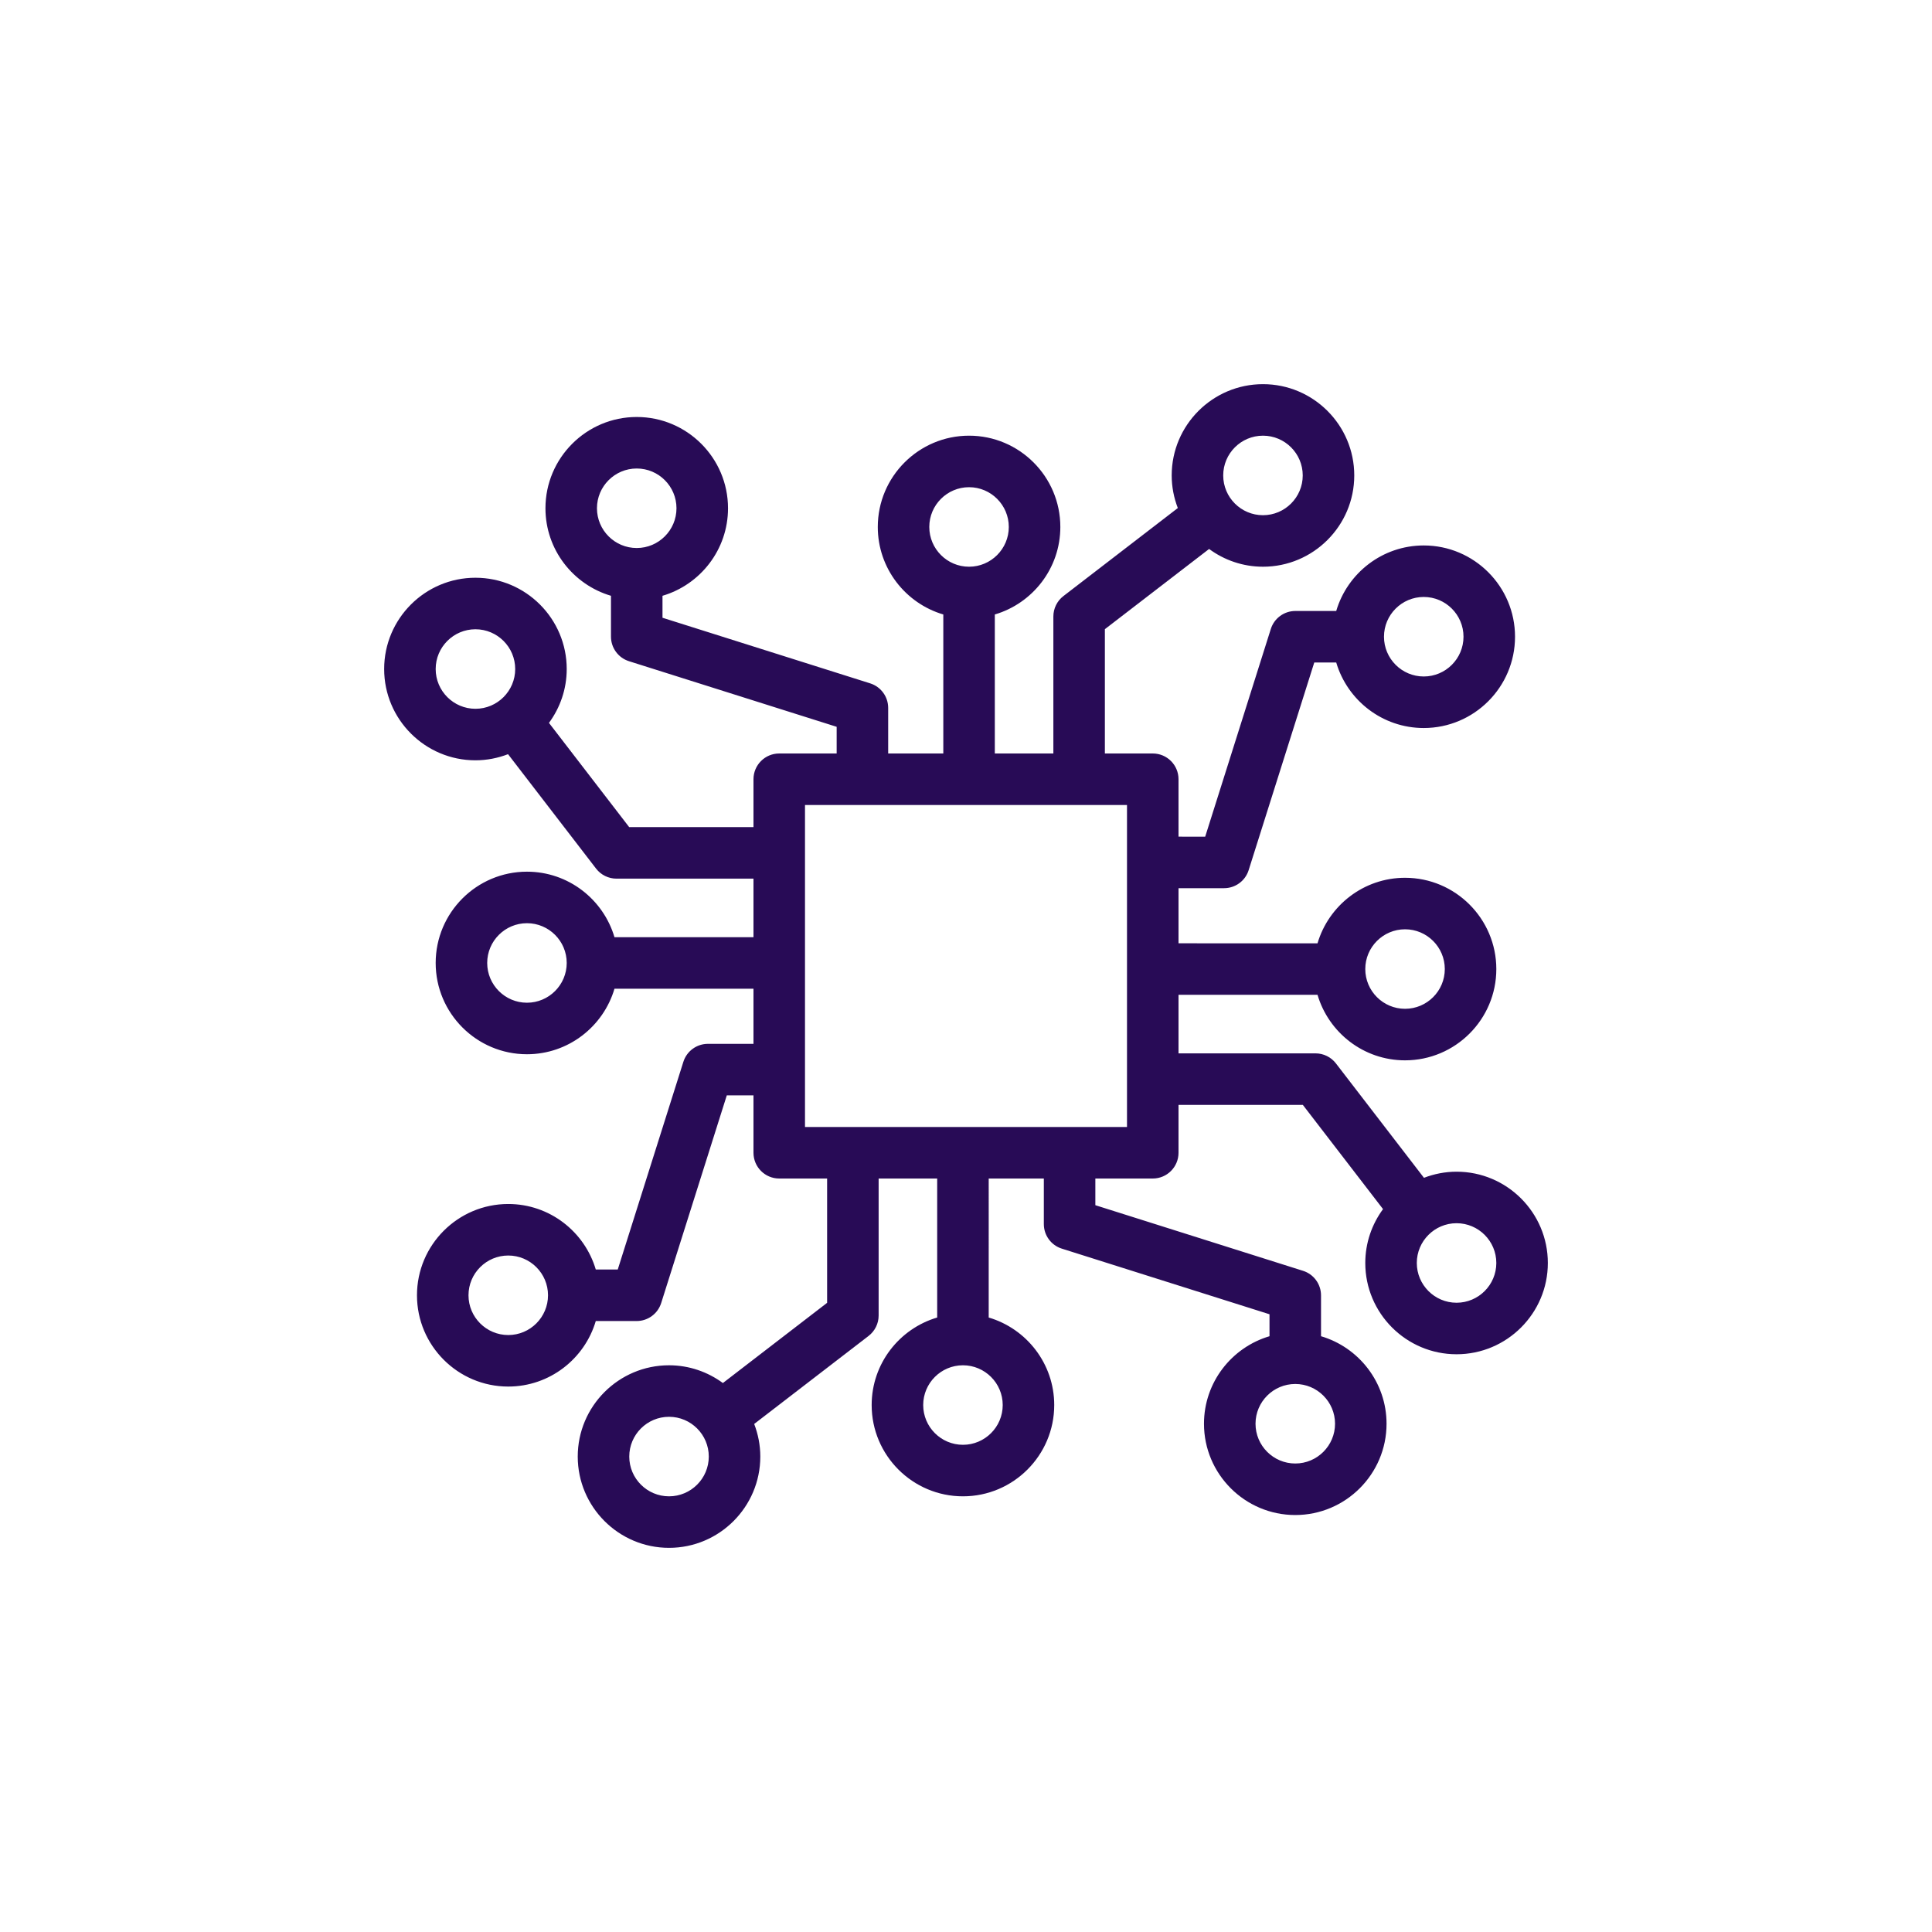 <?xml version="1.0" encoding="utf-8"?>
<!-- Generator: Adobe Illustrator 28.1.0, SVG Export Plug-In . SVG Version: 6.00 Build 0)  -->
<svg version="1.1" id="Layer_2_00000136384420964030850230000009856387621322642823_"
	 xmlns="http://www.w3.org/2000/svg" xmlns:xlink="http://www.w3.org/1999/xlink" x="0px" y="0px" viewBox="0 0 150 150"
	 style="enable-background:new 0 0 150 150;" xml:space="preserve">
<style type="text/css">
	.st0{fill:#280B56;}
</style>
<path class="st0" d="M113.087,90.97c-0.892,0-1.744,0.173-2.531,0.475l-6.835-8.882
	c-0.379-0.492-0.964-0.78-1.585-0.78H91.5v-4.546h10.792c0.866,2.936,3.582,5.087,6.795,5.087
	c3.908,0,7.087-3.179,7.087-7.086s-3.179-7.087-7.087-7.087c-3.213,0-5.929,2.151-6.795,5.087H91.5v-4.28h3.537
	c0.872,0,1.645-0.565,1.907-1.397l5.095-16.125h1.705c0.866,2.937,3.582,5.087,6.795,5.087
	c3.908,0,7.087-3.179,7.087-7.087c0-3.908-3.179-7.087-7.087-7.087c-3.213,0-5.929,2.151-6.795,5.087h-3.171
	c-0.872,0-1.645,0.565-1.907,1.397l-5.095,16.125H91.5V60.5c0-1.105-0.895-2-2-2h-3.718v-9.651l8.092-6.227
	C95.048,43.484,96.492,44,98.057,44c3.908,0,7.087-3.179,7.087-7.087s-3.179-7.087-7.087-7.087
	s-7.087,3.179-7.087,7.087c0,0.892,0.173,1.744,0.475,2.531l-8.882,6.835c-0.492,0.378-0.78,0.964-0.78,1.585
	V58.5h-4.546V47.708c2.936-0.866,5.087-3.582,5.087-6.795c0-3.908-3.179-7.087-7.086-7.087s-7.087,3.179-7.087,7.087
	c0,3.213,2.151,5.929,5.087,6.795V58.5h-4.28v-3.537c0-0.873-0.565-1.644-1.397-1.907l-16.125-5.094v-1.705
	c2.937-0.866,5.087-3.582,5.087-6.795c0-3.908-3.179-7.087-7.087-7.087c-3.908,0-7.087,3.179-7.087,7.087
	c0,3.213,2.151,5.929,5.087,6.795v3.171c0,0.873,0.565,1.644,1.397,1.907l16.125,5.094V58.5H60.5c-1.105,0-2,0.895-2,2
	v3.717h-9.651l-6.227-8.092C43.484,54.951,44,53.508,44,51.943c0-3.908-3.179-7.087-7.087-7.087
	s-7.087,3.179-7.087,7.087s3.179,7.087,7.087,7.087c0.892,0,1.744-0.173,2.531-0.475l6.835,8.883
	c0.378,0.492,0.964,0.78,1.585,0.78H58.5v4.546H47.708c-0.866-2.936-3.582-5.087-6.795-5.087
	c-3.908,0-7.087,3.179-7.087,7.087s3.179,7.087,7.087,7.087c3.213,0,5.929-2.151,6.795-5.087H58.5v4.28h-3.537
	c-0.873,0-1.644,0.565-1.907,1.397l-5.094,16.124h-1.706c-0.866-2.936-3.582-5.087-6.795-5.087
	c-3.908,0-7.087,3.179-7.087,7.087s3.179,7.087,7.087,7.087c3.213,0,5.93-2.151,6.795-5.087h3.171
	c0.873,0,1.644-0.565,1.907-1.397l5.094-16.124H58.5V89.5c0,1.105,0.895,2,2,2h3.717v9.651l-8.092,6.227
	C54.951,106.516,53.508,106,51.943,106c-3.908,0-7.087,3.179-7.087,7.087s3.179,7.087,7.087,7.087
	s7.087-3.179,7.087-7.087c0-0.892-0.173-1.744-0.475-2.531l8.882-6.835c0.492-0.379,0.78-0.964,0.78-1.585V91.5
	h4.546v10.792c-2.936,0.866-5.087,3.582-5.087,6.795c0,3.908,3.179,7.087,7.087,7.087s7.087-3.179,7.087-7.087
	c0-3.213-2.151-5.929-5.087-6.795V91.5h4.28v3.537c0,0.872,0.565,1.645,1.397,1.907l16.124,5.095v1.705
	c-2.936,0.866-5.087,3.582-5.087,6.795c0,3.908,3.179,7.087,7.087,7.087s7.087-3.179,7.087-7.087
	c0-3.213-2.151-5.929-5.087-6.795v-3.171c0-0.872-0.565-1.645-1.397-1.907l-16.124-5.095V91.5H89.5
	c1.105,0,2-0.895,2-2v-3.718h9.651l6.227,8.092C106.516,95.048,106,96.492,106,98.057
	c0,3.908,3.179,7.087,7.087,7.087s7.087-3.179,7.087-7.087S116.995,90.97,113.087,90.97z M109.087,72.15
	c1.702,0,3.087,1.385,3.087,3.087c0,1.702-1.385,3.086-3.087,3.086S106,76.939,106,75.237
	C106,73.535,107.385,72.15,109.087,72.15z M110.539,46.348c1.702,0,3.087,1.385,3.087,3.087
	c0,1.703-1.385,3.087-3.087,3.087s-3.087-1.385-3.087-3.087C107.452,47.732,108.837,46.348,110.539,46.348z
	 M98.057,33.826c1.702,0,3.087,1.385,3.087,3.087S99.759,40,98.057,40s-3.087-1.385-3.087-3.087
	S96.355,33.826,98.057,33.826z M72.15,40.913c0-1.702,1.385-3.087,3.087-3.087c1.702,0,3.086,1.385,3.086,3.087
	S76.939,44,75.237,44C73.535,44,72.15,42.615,72.15,40.913z M46.348,39.461c0-1.702,1.385-3.087,3.087-3.087
	c1.703,0,3.087,1.385,3.087,3.087c0,1.703-1.385,3.087-3.087,3.087C47.732,42.548,46.348,41.164,46.348,39.461z
	 M33.826,51.943c0-1.702,1.385-3.087,3.087-3.087S40,50.241,40,51.943s-1.385,3.087-3.087,3.087
	S33.826,53.645,33.826,51.943z M40.913,77.851c-1.702,0-3.087-1.385-3.087-3.087c0-1.702,1.385-3.087,3.087-3.087
	S44,73.061,44,74.763C44,76.466,42.615,77.851,40.913,77.851z M39.461,103.652c-1.702,0-3.087-1.385-3.087-3.087
	s1.385-3.087,3.087-3.087c1.703,0,3.087,1.385,3.087,3.087S41.164,103.652,39.461,103.652z M51.943,116.174
	c-1.702,0-3.087-1.385-3.087-3.087S50.241,110,51.943,110s3.087,1.385,3.087,3.087S53.645,116.174,51.943,116.174z
	 M77.851,109.087c0,1.702-1.385,3.087-3.087,3.087c-1.702,0-3.087-1.385-3.087-3.087S73.061,106,74.763,106
	C76.466,106,77.851,107.385,77.851,109.087z M103.652,110.539c0,1.702-1.385,3.087-3.087,3.087
	s-3.087-1.385-3.087-3.087s1.385-3.087,3.087-3.087S103.652,108.837,103.652,110.539z M87.5,87.5h-25v-25h25V87.5z
	 M113.087,101.144c-1.702,0-3.087-1.385-3.087-3.087s1.385-3.087,3.087-3.087s3.087,1.385,3.087,3.087
	S114.789,101.144,113.087,101.144z"/>
</svg>
